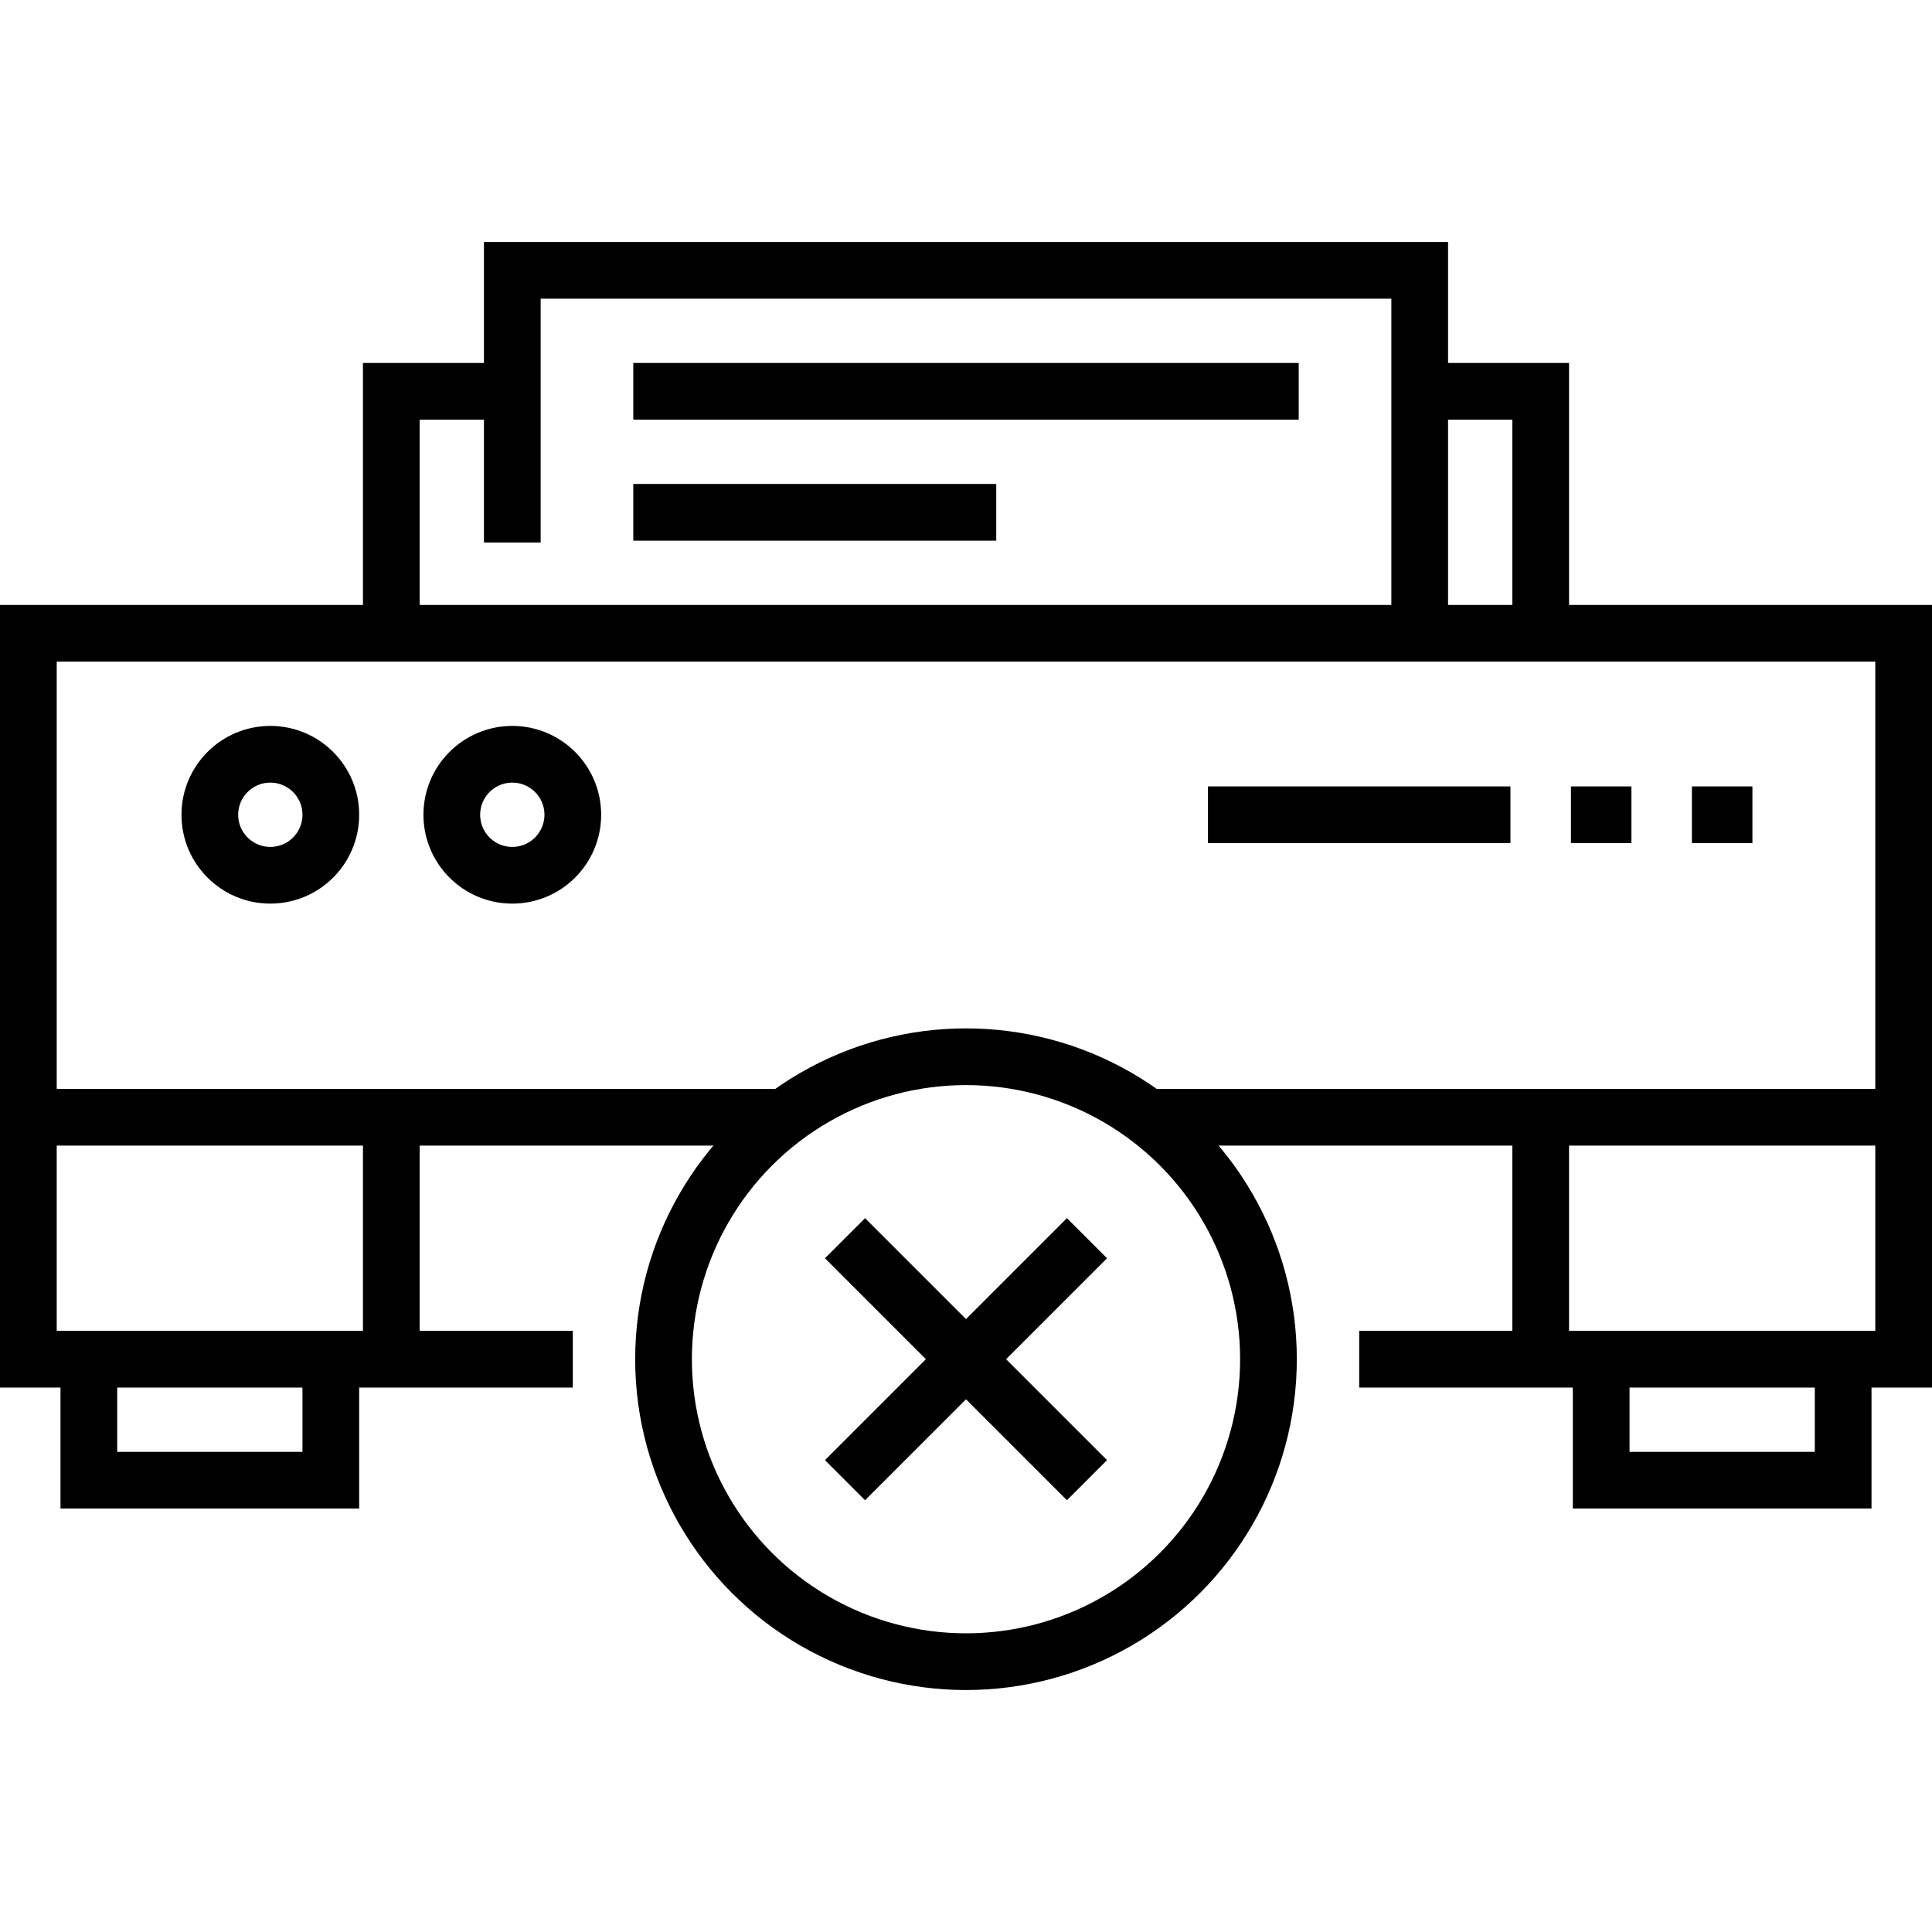<?xml version="1.0" encoding="UTF-8"?>
<svg xmlns="http://www.w3.org/2000/svg" xmlns:xlink="http://www.w3.org/1999/xlink" version="1.1" id="Capa_1" x="0px" y="0px" viewBox="0 0 511 511" style="enable-background:new 0 0 511 511;" xml:space="preserve" width="512" height="512">
<g>
	<polyline style="fill:none;stroke:#000000;stroke-width:15;stroke-miterlimit:10;" points="375.5,103.5 407.5,103.5 407.5,167.5 &#9;&#10;&#9;&#9;"/>
	<polyline style="fill:none;stroke:#000000;stroke-width:15;stroke-miterlimit:10;" points="103.5,167.5 103.5,103.5 135.5,103.5 &#9;&#10;&#9;&#9;"/>
</g>
<polyline style="fill:none;stroke:#000000;stroke-width:15;stroke-miterlimit:10;" points="135.5,143.5 135.5,71.5 375.5,71.5 &#10;&#9;375.5,167.5 "/>
<line style="fill:none;stroke:#000000;stroke-width:15;stroke-miterlimit:10;" x1="167.5" y1="103.5" x2="343.5" y2="103.5"/>
<line style="fill:none;stroke:#000000;stroke-width:15;stroke-miterlimit:10;" x1="167.5" y1="135.5" x2="263.5" y2="135.5"/>
<polyline style="fill:none;stroke:#000000;stroke-width:15;stroke-miterlimit:10;" points="487.5,359.5 487.5,391.5 423.5,391.5 &#10;&#9;423.5,359.5 "/>
<polyline style="fill:none;stroke:#000000;stroke-width:15;stroke-miterlimit:10;" points="87.5,359.5 87.5,391.5 23.5,391.5 &#10;&#9;23.5,359.5 "/>
<line style="fill:none;stroke:#000000;stroke-width:15;stroke-miterlimit:10;" x1="407.5" y1="295.5" x2="407.5" y2="359.5"/>
<line style="fill:none;stroke:#000000;stroke-width:15;stroke-miterlimit:10;" x1="303.5" y1="295.5" x2="503.5" y2="295.5"/>
<line style="fill:none;stroke:#000000;stroke-width:15;stroke-miterlimit:10;" x1="7.5" y1="295.5" x2="207.5" y2="295.5"/>
<line style="fill:none;stroke:#000000;stroke-width:15;stroke-miterlimit:10;" x1="103.5" y1="359.5" x2="103.5" y2="295.5"/>
<polyline style="fill:none;stroke:#000000;stroke-width:15;stroke-miterlimit:10;" points="151.5,359.5 7.5,359.5 7.5,167.5 &#10;&#9;503.5,167.5 503.5,359.5 359.5,359.5 "/>
<circle style="fill:none;stroke:#000000;stroke-width:15;stroke-miterlimit:10;" cx="71.5" cy="215.5" r="16"/>
<circle style="fill:none;stroke:#000000;stroke-width:15;stroke-miterlimit:10;" cx="135.5" cy="215.5" r="16"/>
<g>
	<line style="fill:none;stroke:#000000;stroke-width:15;stroke-miterlimit:10;" x1="415.5" y1="215.5" x2="431.5" y2="215.5"/>
	<line style="fill:none;stroke:#000000;stroke-width:15;stroke-miterlimit:10;" x1="447.5" y1="215.5" x2="463.5" y2="215.5"/>
	<line style="fill:none;stroke:#000000;stroke-width:15;stroke-miterlimit:10;" x1="319.5" y1="215.5" x2="399.5" y2="215.5"/>
</g>
<g>
	<circle style="fill:none;stroke:#000000;stroke-width:15;stroke-miterlimit:10;" cx="255.5" cy="359.5" r="80"/>
	<g>
		<line style="fill:none;stroke:#000000;stroke-width:15;stroke-miterlimit:10;" x1="287.5" y1="327.5" x2="223.5" y2="391.5"/>
		<line style="fill:none;stroke:#000000;stroke-width:15;stroke-miterlimit:10;" x1="287.5" y1="391.5" x2="223.5" y2="327.5"/>
	</g>
</g>















</svg>
